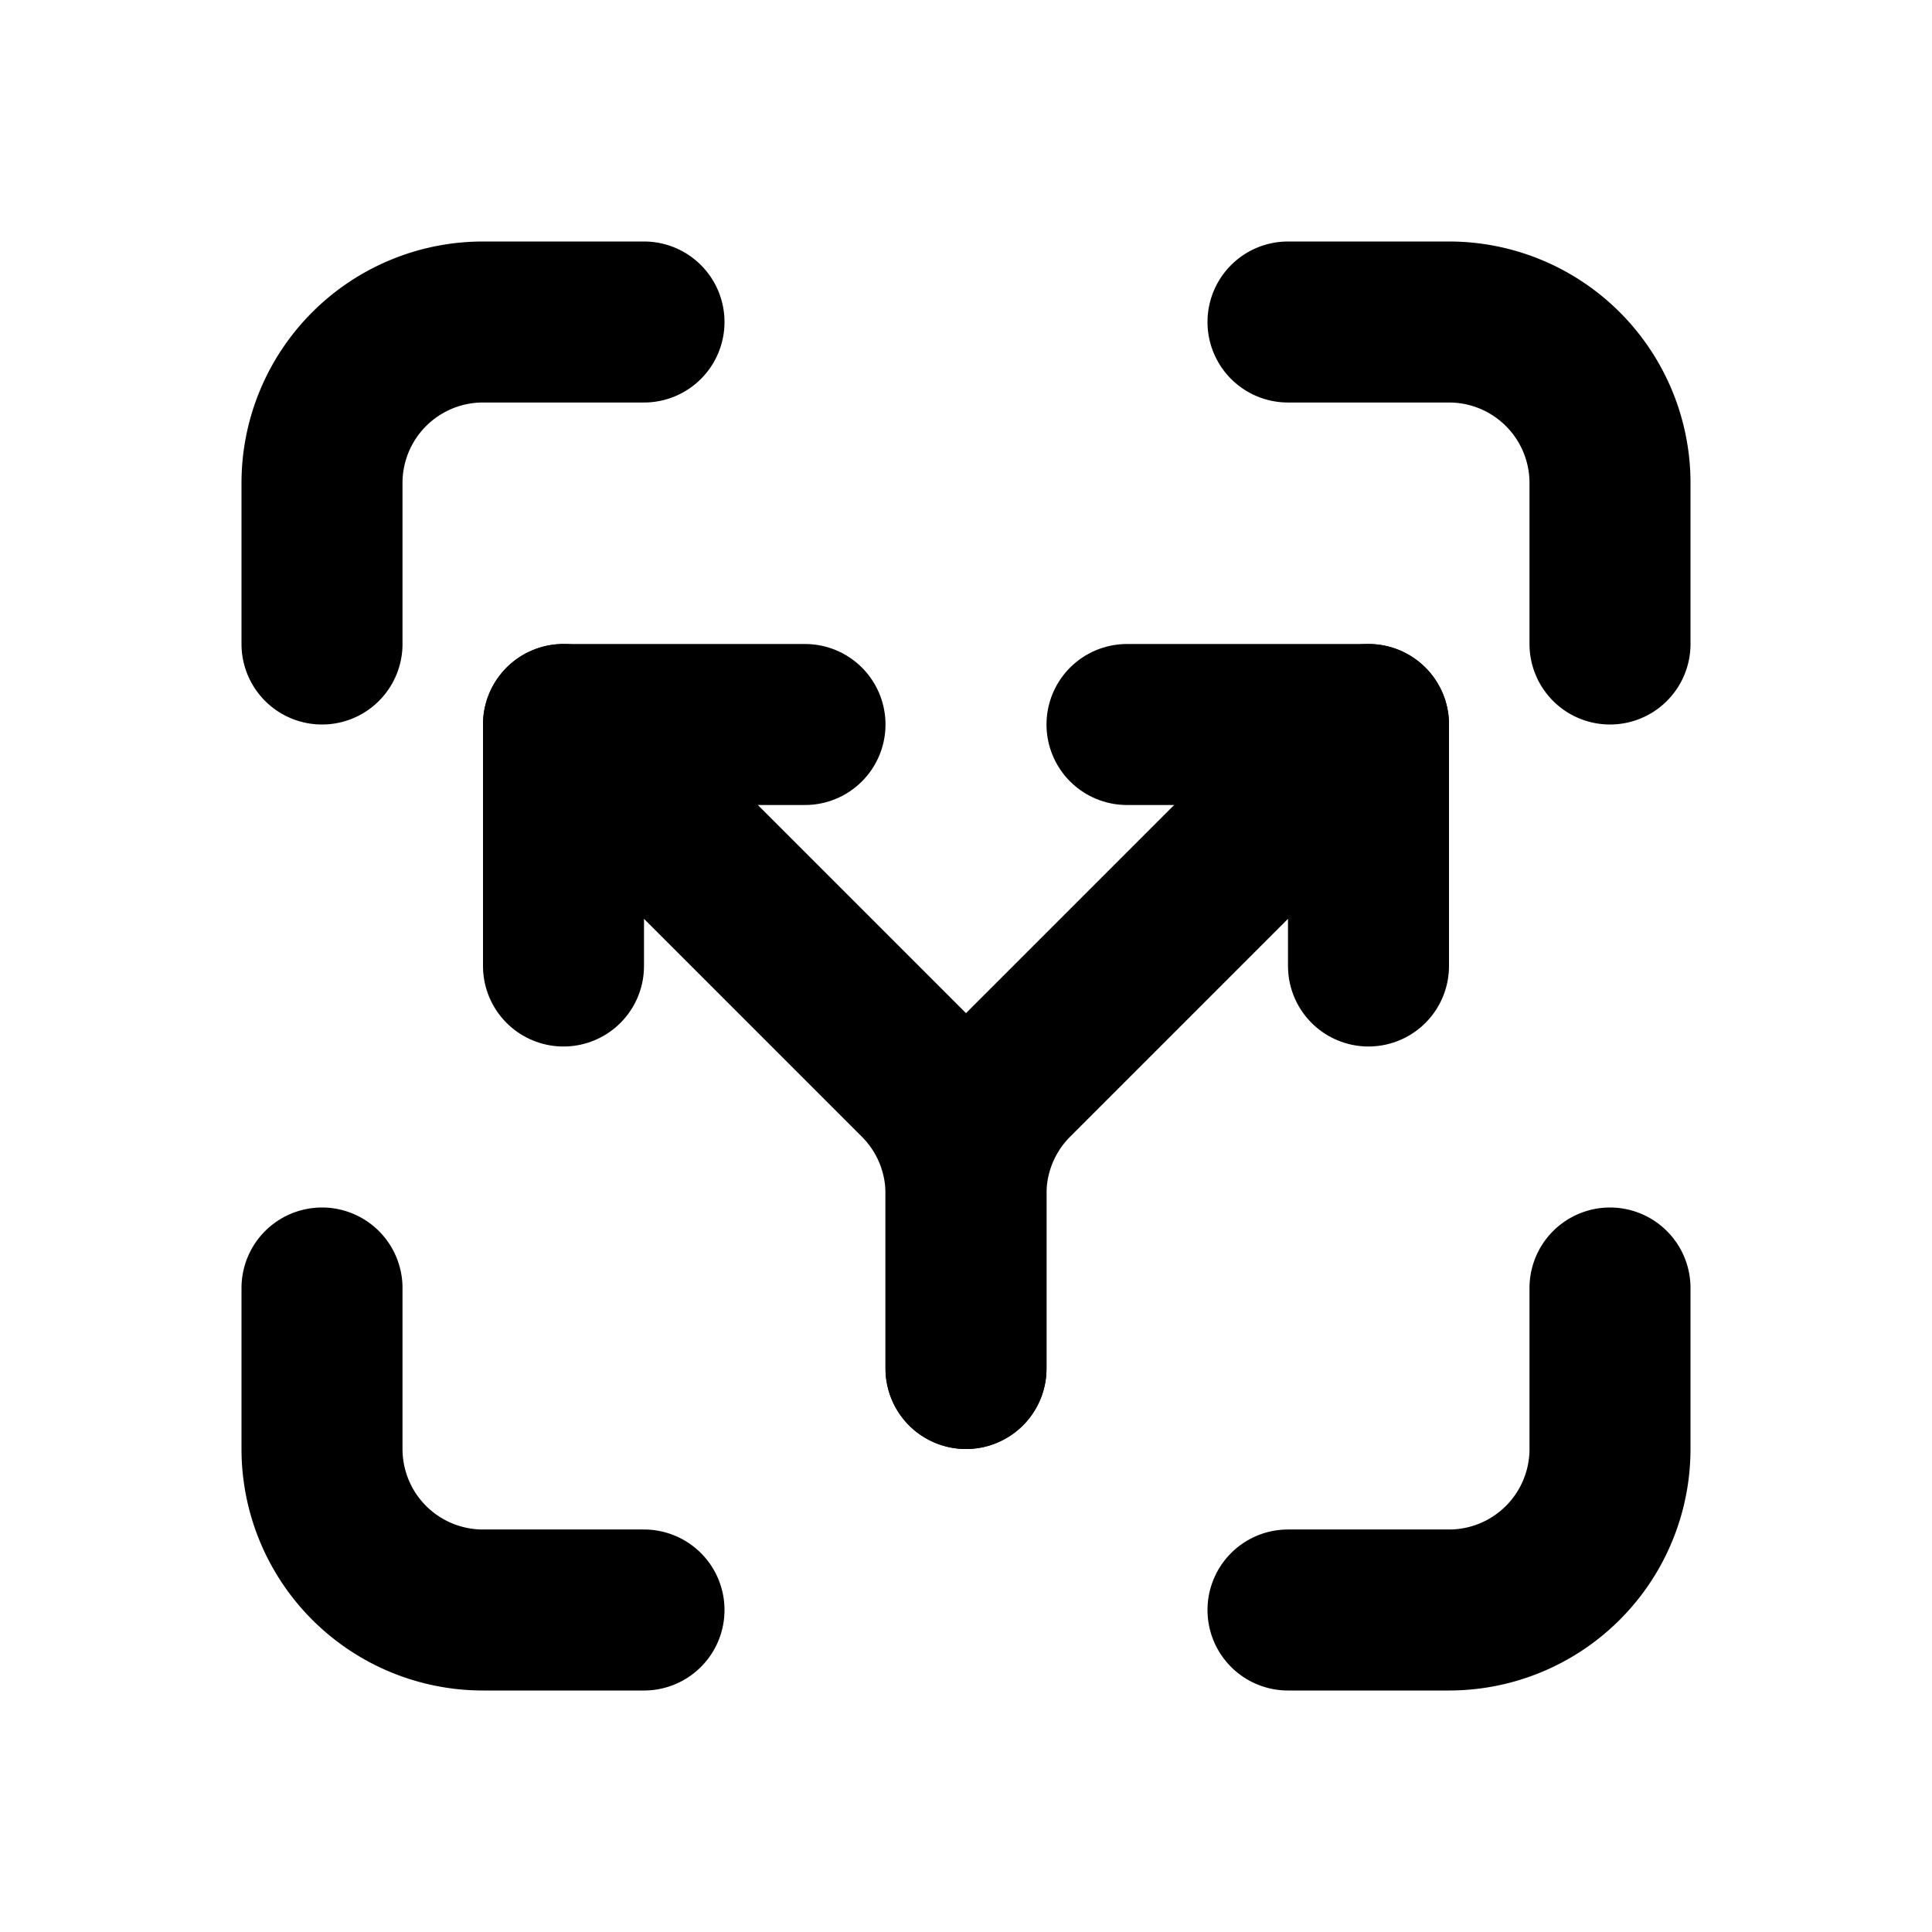 <!--
version: "2.37"
unicode: "fcbf"
-->
<svg
  xmlns="http://www.w3.org/2000/svg"
  width="24"
  height="24"
  viewBox="0 0 24 24"
  fill="none"
  stroke="currentColor"
  stroke-width="2"
  stroke-linecap="round"
  stroke-linejoin="round"
>
  <path d="M4 8v-2a2 2 0 0 1 2 -2h2" />
  <path d="M4 16v2a2 2 0 0 0 2 2h2" />
  <path d="M16 4h2a2 2 0 0 1 2 2v2" />
  <path d="M16 20h2a2 2 0 0 0 2 -2v-2" />
  <path d="M7 12v-3h3" />
  <path d="M14 9h3v3" />
  <path d="M7 9l4.414 4.414a2 2 0 0 1 .586 1.414v2.172" />
  <path d="M17 9l-4.414 4.414a2 2 0 0 0 -.586 1.414v2.172" />
</svg>
